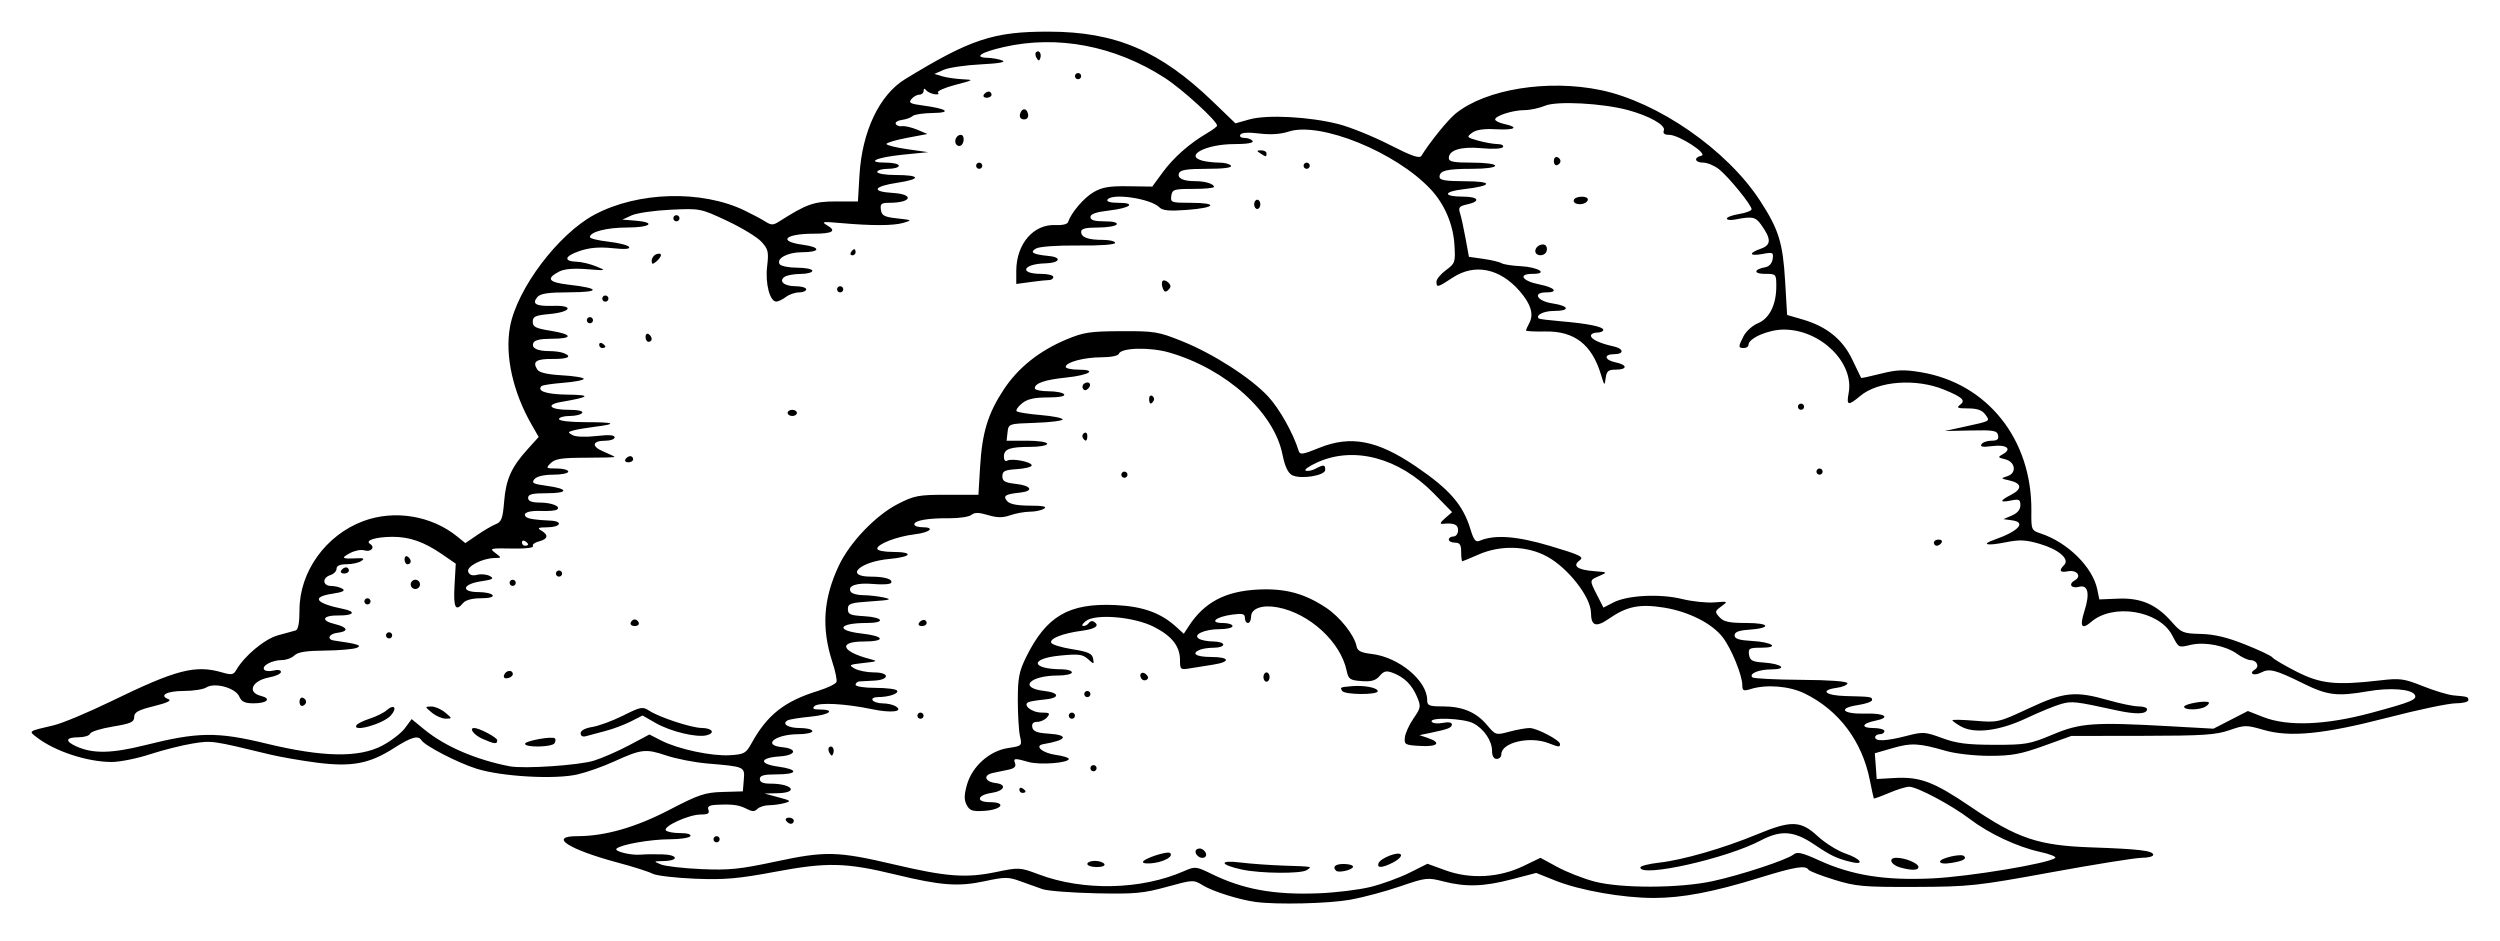 <svg width="316" height="119" viewBox="0 0 316 119" fill="none" xmlns="http://www.w3.org/2000/svg">
<g filter="url(#filter0_d_160_17)">
<path d="M158.721 110.009C156.675 109.74 153.297 108.678 152.051 107.912C150.86 107.182 150.809 107.186 147.471 108.103C144.507 108.92 143.417 109.017 138.52 108.912C135.454 108.845 132.42 108.611 131.776 108.389C131.131 108.166 129.858 107.713 128.952 107.381C127.456 106.834 127.023 106.834 124.461 107.385C121.134 108.1 118.931 107.936 113.199 106.545C106.892 105.018 104.545 104.964 97.996 106.19C93.259 107.076 91.599 107.217 87.831 107.069C85.355 106.967 82.949 106.682 82.484 106.436C82.02 106.186 80.075 105.565 78.157 105.054C71.819 103.355 69.261 101.691 72.991 101.691C76.463 101.691 80.34 100.582 84.593 98.372C88.338 96.423 89.108 96.165 91.357 96.103L93.895 96.029L94.016 94.576C94.153 92.904 94.161 92.908 89.404 92.506C87.795 92.37 85.437 91.909 84.164 91.479C81.602 90.62 81.071 90.683 77.576 92.272C76.244 92.881 74.201 93.604 73.042 93.877C70.218 94.549 63.419 94.17 60.24 93.166C57.85 92.416 53.703 90.269 53.266 89.562C52.864 88.909 51.973 89.167 49.786 90.565C46.697 92.541 44.464 92.963 40.066 92.401C38.098 92.147 35.435 91.686 34.146 91.374C26.804 89.593 26.785 89.589 24.332 89.983C23.016 90.194 20.595 90.807 18.951 91.342C17.307 91.881 15.132 92.315 14.12 92.315C11.02 92.307 6.962 90.975 4.666 89.21C3.592 88.386 3.502 88.449 6.81 87.672C7.884 87.418 11.133 86.059 14.034 84.649C22.305 80.623 24.688 80.006 28.097 81.001C29.253 81.337 29.518 81.294 29.85 80.709C30.862 78.928 33.451 76.764 35.122 76.308C36.091 76.042 37.098 75.765 37.368 75.69C37.692 75.597 37.856 74.726 37.856 73.097C37.856 68.275 41.167 63.651 45.893 61.878C49.829 60.398 54.539 61.167 57.807 63.827L58.819 64.65L60.346 63.608C61.185 63.03 62.244 62.417 62.697 62.241C63.38 61.975 63.552 61.499 63.72 59.429C63.946 56.594 64.626 55.067 66.664 52.81L68.09 51.232L67.235 49.744C64.825 45.558 63.802 40.95 64.466 37.303C65.341 32.507 70.566 25.579 75.15 23.131C80.618 20.217 88.654 19.987 94.091 22.596C95.059 23.06 96.242 23.693 96.727 23.997C97.488 24.482 97.722 24.482 98.484 23.997C101.983 21.775 102.873 21.463 105.658 21.463H108.442L108.637 18.132C108.969 12.602 111.156 7.994 114.398 6.01C122.692 0.937 125.562 -0.012 132.557 0C141.019 0.012 146.623 2.406 153.34 8.873L156.16 11.591L157.936 11.091C160.17 10.466 165.536 10.751 169.203 11.692C170.667 12.067 173.553 13.235 175.611 14.285C178.45 15.734 179.431 16.074 179.665 15.695C180.751 13.934 183.012 11.146 183.996 10.349C187.803 7.264 195.661 5.998 202.335 7.389C209.575 8.9 218.272 14.93 222.45 21.338C224.828 24.989 225.352 26.657 225.641 31.554L225.891 35.811L227.824 36.373C230.893 37.263 232.9 38.88 234.131 41.454C234.724 42.688 235.224 43.734 235.247 43.773C235.267 43.816 236.388 43.574 237.739 43.234C239.75 42.727 240.656 42.692 242.784 43.047C251.208 44.441 256.855 51.533 256.765 60.593C256.742 62.983 256.765 63.042 257.948 63.432C261.358 64.557 264.521 67.693 265.099 70.516L265.353 71.766L267.75 71.668C270.613 71.551 272.569 72.398 274.506 74.605C275.717 75.983 275.94 76.077 278.185 76.128C279.876 76.167 281.512 76.557 283.801 77.471C285.574 78.178 287.124 78.912 287.241 79.104C287.358 79.295 288.717 80.096 290.256 80.88C293.329 82.45 295.251 82.65 300.878 81.997C303.362 81.704 303.862 81.775 306.267 82.735C307.724 83.321 309.477 83.844 310.165 83.903C311.93 84.052 312 84.075 312 84.508C312 84.723 311.281 84.899 310.403 84.899C309.524 84.899 305.701 85.699 301.909 86.68C293.653 88.816 289.455 89.23 286.081 88.249C283.933 87.625 283.711 87.629 281.801 88.296C280.087 88.894 278.427 88.999 270.8 89.011L261.818 89.023L258.327 90.28C255.418 91.327 254.281 91.538 251.481 91.538C249.587 91.538 247.197 91.268 245.991 90.921C242.531 89.925 241.593 89.874 239.227 90.561L236.977 91.214L237.099 92.842L237.216 94.467L239.41 94.342C242.687 94.15 244.405 94.795 249.064 97.954C255.012 101.996 257.628 102.878 264.357 103.109C270.429 103.32 272.167 103.531 272.167 104.054C272.167 104.257 271.523 104.425 270.734 104.425C269.945 104.425 264.806 105.249 259.311 106.252C249.829 107.986 248.955 108.08 242.097 108.107C235.525 108.131 234.599 108.049 231.83 107.194C230.159 106.678 228.698 106.108 228.585 105.924C228.226 105.343 226.875 105.565 222.431 106.94C216.546 108.76 212.652 109.502 209.016 109.502C205.092 109.498 199.687 108.545 196.606 107.311L194.173 106.338L191.115 107.139C187.546 108.076 185.261 108.143 182.414 107.404C180.45 106.897 180.216 106.924 176.978 108.037C175.119 108.678 172.272 109.439 170.652 109.728C167.914 110.216 161.436 110.368 158.721 110.009ZM173.249 108.107C174.709 107.744 176.923 106.936 178.169 106.311L180.43 105.179L182.738 106.018C185.839 107.147 189.483 106.948 192.533 105.479L194.716 104.429L196.852 105.589C198.027 106.225 200.124 107.049 201.507 107.416C204.834 108.307 212.269 108.287 216.46 107.381C220.033 106.612 225.898 104.675 226.711 104.003C227.16 103.632 227.812 103.78 229.901 104.737C234.072 106.647 238.251 107.315 244.245 107.03C248.939 106.807 259.018 105.128 259.78 104.44C259.948 104.288 259.069 103.941 257.827 103.671C254.976 103.046 251.395 101.363 248.966 99.508C246.686 97.77 242.312 95.443 241.32 95.443C240.926 95.443 239.77 95.798 238.754 96.236C237.739 96.669 236.884 96.978 236.849 96.919C236.813 96.857 236.587 95.814 236.345 94.599C235.365 89.679 232.432 85.774 228.128 83.665C226.195 82.716 223.317 82.474 221.302 83.091C220.369 83.38 220.228 83.313 220.228 82.603C220.228 81.369 218.85 77.987 217.764 76.569C216.424 74.808 213.441 73.3 210.328 72.801C207.239 72.309 205.638 72.633 203.354 74.214C201.733 75.339 201.112 75.132 201.1 73.457C201.081 71.473 198.211 67.794 195.551 66.349C193.017 64.967 189.643 64.873 186.858 66.107C185.827 66.56 184.917 66.935 184.835 66.935C184.757 66.935 184.691 66.408 184.691 65.763C184.691 64.854 184.519 64.592 183.91 64.592C183.48 64.592 183.129 64.416 183.129 64.201C183.129 63.987 183.39 63.811 183.715 63.811C184.039 63.811 184.3 63.463 184.3 63.03C184.3 62.288 183.789 62.073 182.348 62.214C181.957 62.253 182.059 62.014 182.656 61.503L183.547 60.734L181.227 58.363C176.83 53.872 171.159 52.353 166.532 54.434C165.458 54.919 164.79 55.391 165.044 55.489C165.302 55.583 165.86 55.473 166.29 55.243C167.313 54.696 167.508 54.72 167.508 55.391C167.508 56.122 164.372 56.621 163.314 56.055C162.795 55.778 162.4 54.927 162.103 53.439C161.025 48.081 155.004 42.657 147.81 40.563C145.366 39.852 141.683 39.942 141.425 40.719C141.339 40.973 140.398 41.161 139.223 41.161C137.036 41.161 134.705 41.786 134.705 42.371C134.705 42.563 135.419 42.723 136.29 42.723C138.758 42.723 137.727 43.41 134.798 43.719C132.068 44 130.799 44.433 130.799 45.082C130.799 45.289 131.58 45.456 132.533 45.456C133.486 45.456 134.376 45.632 134.509 45.847C134.662 46.089 133.877 46.237 132.428 46.237C130.721 46.237 129.862 46.437 129.183 46.983C128.675 47.397 128.37 47.843 128.507 47.979C128.644 48.116 130.007 48.335 131.533 48.46C133.064 48.589 134.314 48.838 134.314 49.014C134.314 49.186 132.775 49.381 130.897 49.444C127.492 49.557 127.48 49.561 127.355 50.631L127.234 51.705H129.796C131.245 51.705 132.361 51.873 132.361 52.095C132.361 52.31 131.409 52.486 130.245 52.486C127.613 52.486 126.894 52.751 126.894 53.724C126.894 54.161 127.07 54.376 127.308 54.228C127.863 53.888 130.409 54.376 130.409 54.825C130.409 55.02 129.573 55.231 128.554 55.298C127 55.395 126.699 55.54 126.699 56.196C126.699 56.832 127.023 57.012 128.456 57.172C130.374 57.387 130.694 58.078 128.956 58.262C127.066 58.461 126.742 58.668 127.289 59.324C127.617 59.722 128.526 59.906 130.163 59.913C131.854 59.917 132.385 60.031 131.971 60.296C131.647 60.503 130.838 60.679 130.174 60.679C129.507 60.683 128.394 60.886 127.699 61.128C126.746 61.46 126.047 61.456 124.875 61.105C123.715 60.757 123.188 60.749 122.79 61.081C122.497 61.323 121.236 61.515 119.986 61.507C117.287 61.483 115.569 61.784 115.569 62.28C115.569 62.479 116.006 62.639 116.545 62.639C118.275 62.639 117.584 63.303 115.612 63.538C113.39 63.803 110.883 64.764 110.883 65.353C110.883 65.584 111.73 65.763 112.835 65.763C115.565 65.763 115.28 66.392 112.429 66.65C108.645 66.994 106.665 68.888 110.094 68.888C111.844 68.888 112.917 69.224 112.632 69.68C112.523 69.856 111.516 69.919 110.391 69.817C108.278 69.622 107.067 70.04 107.536 70.797C107.685 71.035 108.387 71.231 109.098 71.231C109.813 71.231 110.988 71.364 111.711 71.524C112.824 71.77 112.57 71.848 110.102 72.012C107.497 72.184 107.173 72.293 107.173 72.988C107.173 73.656 107.474 73.785 109.223 73.886C111.707 74.031 111.976 74.745 109.547 74.745C105.97 74.745 105.533 75.698 108.93 76.081C111.867 76.413 111.996 77.088 109.126 77.088C105.904 77.088 106.357 78.362 109.907 79.283C111 79.568 110.949 79.603 109.126 79.803C107.329 80.002 107.239 80.056 108.024 80.506C108.497 80.775 109.61 80.994 110.5 80.994C112.504 80.994 112.464 81.939 110.457 82.032C109.727 82.068 108.907 82.115 108.637 82.13C108.368 82.15 108.149 82.341 108.149 82.556C108.149 82.775 109.247 82.946 110.664 82.946C112.047 82.946 113.277 83.103 113.394 83.294C113.632 83.677 112.355 84.106 110.957 84.114C110.457 84.114 110.164 84.29 110.297 84.508C110.43 84.723 111.012 84.903 111.59 84.907C112.168 84.907 112.898 85.075 113.214 85.274C114.288 85.953 112.671 86.156 110.239 85.645C106.872 84.938 103.451 84.754 102.951 85.254C102.643 85.563 102.811 85.68 103.557 85.68C105.712 85.68 104.888 86.359 102.459 86.586C101.061 86.719 99.745 86.93 99.534 87.062C98.788 87.523 99.628 88.023 101.143 88.023C101.991 88.023 102.682 88.199 102.682 88.414C102.682 88.628 101.881 88.804 100.897 88.804C98.023 88.804 96.285 90.186 98.843 90.44C100.866 90.639 100.647 91.475 98.539 91.612C95.996 91.78 95.891 92.561 98.367 92.901C100.995 93.264 100.882 93.881 98.191 93.881C96.543 93.881 96.043 94.017 96.043 94.467C96.043 94.873 96.453 95.052 97.379 95.052C100.163 95.052 101.026 96.201 98.289 96.263L96.629 96.302L98.386 96.775C99.98 97.2 100.054 97.27 99.167 97.509C98.628 97.657 97.742 97.778 97.195 97.782C96.648 97.782 95.992 97.993 95.739 98.247C95.383 98.602 95.071 98.602 94.391 98.247C93.419 97.743 92.614 97.63 90.631 97.724C89.643 97.77 89.377 97.93 89.545 98.372C89.717 98.817 89.475 98.958 88.537 98.958C87.089 98.958 83.835 100.434 84.156 100.945C84.277 101.141 85.077 101.301 85.936 101.301C86.878 101.301 87.401 101.457 87.257 101.691C87.124 101.906 85.98 102.082 84.714 102.082C82.254 102.082 78.497 102.738 77.931 103.269C77.564 103.609 79.817 104.155 81.051 104.023C81.457 103.98 82.633 103.964 83.668 103.987C85.753 104.038 85.886 104.8 83.816 104.839C82.586 104.866 82.582 104.87 83.547 105.268C84.085 105.491 86.37 105.756 88.623 105.854C92.126 106.01 93.497 105.874 98.046 104.901C104.342 103.55 105.869 103.589 113.031 105.272C119.646 106.826 122.095 107.01 125.84 106.237C128.815 105.62 128.905 105.624 131.295 106.522C136.954 108.646 144.241 108.486 149.646 106.116C151.071 105.491 151.173 105.503 153.16 106.471C157.144 108.42 161.045 109.127 166.61 108.916C168.801 108.834 171.788 108.471 173.249 108.107ZM75.084 92.143C76.123 91.819 78.122 90.944 79.528 90.198L82.086 88.839L83.59 89.609C85.722 90.694 89.932 91.596 92.247 91.46C94.052 91.354 94.29 91.225 94.977 89.976C96.965 86.367 99.14 84.645 103.369 83.337C104.584 82.962 105.646 82.446 105.732 82.197C105.814 81.943 105.587 80.826 105.22 79.713C103.807 75.39 104.057 71.668 106.04 67.474C107.427 64.545 110.692 61.136 113.476 59.71C115.573 58.636 116.092 58.539 119.72 58.539H123.672L123.883 55.024C124.141 50.674 124.871 48.28 126.855 45.261C128.675 42.496 131.33 40.368 134.759 38.923C136.954 38.002 137.77 37.877 141.734 37.861C145.932 37.841 146.436 37.927 149.431 39.134C153.371 40.719 158.097 43.758 160.291 46.113C161.709 47.636 163.466 50.76 164.134 52.939C164.314 53.521 164.583 53.486 166.778 52.599C170.73 51.002 174.096 51.65 178.939 54.938C183.266 57.875 184.945 59.82 185.894 62.983C186.273 64.24 186.53 64.565 187.003 64.362C188.928 63.541 191.712 63.748 195.989 65.025C199.777 66.158 200.261 66.396 199.667 66.83C198.711 67.529 199.378 68.032 201.483 68.192C203.217 68.325 203.225 68.333 202.167 68.794C200.882 69.348 200.89 69.302 201.885 71.25L202.674 72.801L203.932 72.152C205.716 71.231 209.813 71.024 212.621 71.715C213.906 72.031 215.745 72.223 216.713 72.141C218.436 71.996 218.455 72.008 217.58 72.644C216.741 73.257 216.729 73.336 217.35 74.019C217.869 74.597 218.572 74.745 220.755 74.745C223.786 74.745 223.977 75.394 221.009 75.601C219.763 75.687 219.252 75.894 219.252 76.308C219.252 76.741 219.802 76.924 221.4 77.014C224.024 77.159 225.035 77.87 222.622 77.87C221.115 77.87 220.966 77.956 221.079 78.748C221.185 79.49 221.482 79.646 222.962 79.748C225.238 79.908 226.008 80.599 223.918 80.611C222.306 80.615 221.033 81.146 221.501 81.618C221.653 81.767 224.414 81.907 227.64 81.931C231.256 81.954 233.51 82.118 233.517 82.361C233.525 82.575 232.904 82.841 232.139 82.946C229.964 83.251 230.714 83.915 233.31 83.981C236.571 84.063 236.63 84.075 236.63 84.485C236.63 84.688 235.833 84.969 234.857 85.118C232.217 85.512 232.881 86.281 235.79 86.199C238.293 86.129 239.059 86.699 237.013 87.105C235.306 87.449 235.177 88.023 236.802 88.023C237.567 88.023 238.192 88.199 238.192 88.414C238.192 88.628 237.93 88.804 237.606 88.804C237.282 88.804 237.02 88.98 237.02 89.195C237.02 89.745 238.446 89.679 241 89.015C243.058 88.48 243.323 88.496 245.475 89.288C247.295 89.96 248.634 90.136 252.055 90.144C256.054 90.151 256.566 90.061 259.452 88.851C262.966 87.375 264.618 87.258 274.315 87.8L279.782 88.105L281.957 86.988L284.133 85.871L286.058 86.629C289.151 87.847 293.935 87.664 299.726 86.106C304.842 84.727 305.592 84.415 305.213 83.805C304.772 83.091 302.069 82.895 299.293 83.38C295.415 84.052 294.188 83.903 291.107 82.38C287.632 80.662 286.839 80.459 285.816 81.005C284.902 81.494 284.176 81.146 285.019 80.627C285.648 80.236 285.249 79.432 284.429 79.432C284.113 79.432 283.375 79.088 282.793 78.666C281.356 77.624 278.736 77.1 276.963 77.499C275.299 77.874 275.444 77.948 274.538 76.253C272.878 73.164 267.09 72.227 264.326 74.605C263.119 75.644 262.845 75.202 263.474 73.23C264.185 71.008 263.931 69.876 262.791 70.172C261.795 70.434 261.404 69.829 262.256 69.352C263.17 68.841 262.521 67.993 261.381 68.212C260.366 68.407 260.198 68.126 260.912 67.411C261.65 66.673 260.213 65.439 257.792 64.736C256.046 64.229 255.265 64.194 253.5 64.549C251.122 65.025 250.329 64.838 252.098 64.217C255.144 63.151 256.175 62.014 254.324 61.769L253.227 61.62L254.301 61.163C254.996 60.866 255.375 60.413 255.375 59.867C255.375 59.14 255.215 59.058 254.203 59.261C252.708 59.562 252.715 59.308 254.227 58.527C255.652 57.789 255.55 57.071 253.977 56.727C252.875 56.485 252.868 56.465 253.735 56.188C254.957 55.797 254.746 54.356 253.422 54.044C252.512 53.829 252.493 53.786 253.184 53.396C254.375 52.724 253.582 52.15 251.802 52.388C250.634 52.544 250.255 52.478 250.458 52.154C250.61 51.908 251.177 51.705 251.716 51.705C252.446 51.705 252.661 51.529 252.559 51.021C252.438 50.428 251.985 50.346 249.115 50.412L245.807 50.483L248.31 49.936C251.677 49.198 251.571 49.256 250.935 48.389C250.532 47.839 249.915 47.624 248.755 47.624C247.447 47.624 247.252 47.538 247.744 47.175C248.494 46.628 248.08 46.222 245.807 45.281C242.222 43.789 237.399 44.141 235.126 46.054C233.603 47.335 233.369 47.272 233.67 45.671C234.388 41.848 230.132 37.673 225.5 37.658C223.548 37.65 221.009 38.743 221.009 39.595C221.009 39.81 220.747 39.989 220.423 39.989C219.697 39.989 219.697 39.833 220.404 38.462C220.716 37.861 221.529 37.135 222.212 36.853C223.661 36.252 224.524 34.51 224.524 32.191C224.524 30.636 224.504 30.617 223.079 30.617C221.607 30.617 221.657 30.039 223.157 29.773C223.618 29.691 223.989 29.266 224.067 28.735C224.184 27.903 224.09 27.856 222.798 28.098C221.091 28.418 220.958 27.996 222.583 27.43C223.903 26.969 223.903 26.192 222.583 24.369C221.884 23.404 221.462 23.326 219.349 23.744C218.76 23.861 218.275 23.81 218.275 23.627C218.275 23.447 218.978 23.185 219.838 23.049C220.697 22.908 221.4 22.639 221.4 22.447C221.4 21.916 218.49 18.347 217.284 17.394C216.698 16.933 215.804 16.558 215.296 16.558C214.222 16.558 214.042 15.906 215.054 15.687C215.975 15.488 212.215 13.043 210.988 13.043C210.375 13.043 210.164 12.868 210.313 12.481C210.567 11.829 208.473 10.646 205.775 9.915C202.545 9.045 196.793 8.74 195.301 9.361C194.567 9.669 193.399 9.919 192.708 9.919C191.236 9.919 188.987 10.634 188.987 11.099C188.987 11.274 189.514 11.536 190.158 11.677C192.083 12.098 191.49 12.466 189.084 12.337C187.565 12.255 186.589 12.395 186.073 12.782C185.343 13.325 185.382 13.371 186.854 13.781C187.706 14.016 188.807 14.211 189.303 14.211C189.799 14.215 190.1 14.383 189.975 14.59C189.838 14.805 188.698 14.867 187.284 14.734C184.683 14.492 183.129 14.961 183.129 15.988C183.129 16.437 183.746 16.558 186.058 16.558C187.749 16.558 188.987 16.722 188.987 16.949C188.987 17.175 187.76 17.339 186.089 17.339C182.852 17.339 181.957 17.558 181.957 18.358C181.957 18.776 182.688 18.901 185.179 18.909C188.826 18.913 188.717 19.491 184.992 19.917C182.406 20.213 182.348 20.854 184.91 20.854C186.893 20.854 187.221 21.447 185.456 21.834C184.453 22.053 184.312 22.224 184.546 22.939C184.695 23.404 185.011 24.833 185.245 26.122L185.671 28.461L187.507 28.723C188.514 28.867 189.545 29.113 189.795 29.27C190.049 29.422 191.127 29.594 192.189 29.644C194.438 29.754 195.801 30.617 193.72 30.617C191.81 30.617 192.396 31.523 194.579 31.952C196.528 32.335 197.055 32.96 195.43 32.96C193.669 32.96 194.29 34.057 196.211 34.346C198.379 34.67 198.523 35.303 196.43 35.303C195.122 35.303 194.052 35.838 194.512 36.264C194.587 36.33 195.789 36.482 197.187 36.599C200.655 36.889 202.655 37.291 202.655 37.697C202.655 37.884 202.303 38.037 201.874 38.037C201.444 38.037 201.093 38.216 201.093 38.435C201.093 38.872 202.241 39.415 203.924 39.775C205.267 40.059 205.334 40.77 204.022 40.77C202.659 40.77 202.799 41.52 204.217 41.805C205.72 42.106 205.736 42.723 204.244 42.723C203.287 42.723 203.073 42.903 202.959 43.797C202.827 44.816 202.795 44.793 202.366 43.359C201.218 39.548 199.007 37.834 195.333 37.9C193.989 37.927 192.892 37.869 192.892 37.771C192.892 37.673 193.083 37.24 193.317 36.803C193.899 35.709 193.489 34.393 192.048 32.753C189.537 29.894 186.358 29.277 183.594 31.109C181.723 32.343 181.567 32.382 181.567 31.605C181.567 31.288 182.11 30.628 182.777 30.14C183.933 29.289 183.98 29.148 183.836 26.895C183.676 24.345 182.582 21.791 180.848 19.936C176.459 15.23 166.844 11.325 162.869 12.637C161.869 12.965 160.592 13.051 159.186 12.876C157.811 12.704 156.948 12.755 156.784 13.02C156.636 13.258 156.859 13.434 157.308 13.434C157.737 13.434 158.198 13.61 158.331 13.825C158.483 14.07 157.612 14.215 155.992 14.215C152.45 14.215 149.642 15.683 151.985 16.312C152.469 16.441 153.426 16.55 154.109 16.554C154.797 16.554 155.464 16.734 155.597 16.949C155.75 17.199 154.64 17.339 152.539 17.339C150.048 17.339 149.185 17.476 149.025 17.894C148.779 18.534 149.536 18.901 151.106 18.901C152.34 18.901 153.449 19.245 153.449 19.628C153.449 19.764 152.262 19.878 150.813 19.878C148.377 19.878 148.17 19.944 148.052 20.756C147.935 21.592 148.056 21.635 150.493 21.635C154.016 21.635 153.731 22.252 150.075 22.529C147.806 22.701 146.963 22.623 146.549 22.209C145.424 21.084 140.519 20.366 139.977 21.244C139.832 21.479 140.371 21.635 141.343 21.635C143.69 21.635 142.901 22.295 140.172 22.611C138.551 22.799 137.829 23.052 137.829 23.431C137.829 23.822 138.344 23.978 139.609 23.978C140.695 23.978 141.296 24.13 141.148 24.369C141.015 24.583 139.949 24.759 138.782 24.759C137.227 24.759 136.657 24.904 136.657 25.302C136.657 26.005 137.516 26.321 139.422 26.321C140.265 26.321 140.953 26.493 140.953 26.7C140.953 26.926 139.098 27.059 136.337 27.032C133.65 27.005 131.409 27.161 130.967 27.407C130.1 27.895 130.542 28.157 132.557 28.356C134.302 28.524 133.97 29.242 132.127 29.289C129.253 29.359 128.757 30.617 131.604 30.617C132.451 30.617 133.142 30.793 133.142 31.007C133.142 31.222 132.904 31.398 132.611 31.398C132.318 31.398 131.264 31.511 130.268 31.648L128.456 31.894V30.265C128.456 26.805 130.659 24.267 133.506 24.451C134.252 24.497 134.911 24.337 134.997 24.079C135.392 22.888 136.989 21.014 138.219 20.295C139.301 19.663 140.215 19.506 142.616 19.542L145.643 19.585L146.971 17.776C148.345 15.906 150.364 14.121 152.571 12.836C153.27 12.426 153.84 11.997 153.84 11.88C153.84 11.282 149.427 7.26 147.201 5.827C140.914 1.785 133.67 0.398 126.879 1.945C124 2.597 123.001 3.261 124.82 3.308C125.426 3.323 126.269 3.476 126.699 3.648C127.21 3.855 126.269 4.022 123.965 4.136C122.032 4.233 119.923 4.546 119.279 4.827L118.107 5.342L119.084 5.639C119.623 5.803 120.763 5.971 121.622 6.014C123.153 6.088 123.133 6.104 120.712 6.737C119.357 7.096 118.389 7.533 118.564 7.713C118.744 7.892 118.537 7.978 118.107 7.908C117.678 7.834 117.198 7.596 117.041 7.381C116.862 7.139 116.748 7.178 116.748 7.479C116.745 7.748 116.499 7.967 116.202 7.967C115.905 7.967 115.456 8.217 115.202 8.525C114.815 8.99 115.046 9.123 116.62 9.33C119.716 9.74 120.404 10.251 117.893 10.283C116.702 10.298 115.557 10.47 115.354 10.669C115.151 10.864 114.546 11.083 114.007 11.157C113.468 11.227 113.121 11.458 113.226 11.669C113.331 11.88 113.695 12.009 114.03 11.95C114.366 11.895 115.222 12.095 115.936 12.391L117.229 12.938L114.644 13.426C113.218 13.692 112.054 14.039 112.054 14.199C112.054 14.356 113.242 14.652 114.69 14.859L117.326 15.234L114.097 15.555C110.695 15.898 109.333 16.558 112.031 16.558C112.902 16.558 113.616 16.734 113.616 16.949C113.616 17.163 112.999 17.339 112.25 17.339C111.5 17.339 110.883 17.515 110.883 17.73C110.883 17.944 111.902 18.12 113.16 18.12C116.366 18.12 116.514 18.632 113.445 19.096C110.383 19.557 110.067 20.221 112.832 20.385C115.632 20.553 115.249 21.635 112.386 21.635C111.398 21.635 111.238 21.771 111.344 22.514C111.449 23.256 111.773 23.427 113.421 23.607C115.288 23.81 115.323 23.837 114.202 24.165C112.933 24.54 110.199 24.548 106.197 24.189C103.967 23.99 103.768 24.025 104.549 24.478C105.791 25.2 105.244 25.54 102.846 25.54C99.195 25.54 98.265 26.512 101.503 26.942C103.814 27.25 103.725 27.883 101.366 27.883C99.566 27.883 98.101 28.664 98.546 29.387C98.699 29.633 99.691 29.836 100.753 29.836C101.815 29.836 102.682 30.012 102.682 30.226C102.682 30.441 102.022 30.621 101.218 30.625C100.413 30.625 99.511 30.781 99.214 30.968C98.355 31.515 99.093 32.179 100.558 32.179C101.296 32.179 101.901 32.355 101.901 32.569C101.901 32.784 101.495 32.96 100.999 32.96C100.503 32.96 99.757 33.218 99.339 33.534C98.921 33.85 98.382 34.112 98.14 34.12C97.316 34.143 96.707 31.859 96.965 29.683C97.183 27.821 97.105 27.489 96.227 26.54C95.688 25.958 93.731 24.771 91.88 23.904C88.541 22.342 88.494 22.33 84.765 22.51C82.699 22.607 80.481 22.927 79.837 23.224L78.665 23.759L80.325 23.892C83.016 24.107 82.223 24.759 79.27 24.759C76.685 24.759 74.565 25.306 74.565 25.974C74.565 26.145 75.623 26.403 76.916 26.548C78.208 26.696 79.38 26.997 79.516 27.215C79.68 27.485 78.978 27.536 77.4 27.368C75.721 27.196 74.514 27.301 73.237 27.735C71.331 28.383 71.183 29.035 72.928 29.086C73.506 29.102 74.596 29.363 75.346 29.668C76.689 30.215 76.669 30.222 74.174 30.023C72.518 29.894 71.308 29.996 70.691 30.32C68.969 31.218 69.316 31.691 71.909 31.988C75.896 32.441 75.931 32.937 71.975 32.948C69.269 32.956 68.293 33.104 67.918 33.553C67.195 34.424 67.746 34.725 69.933 34.659C72.612 34.577 72.218 35.44 69.457 35.694C67.664 35.858 67.34 36.01 67.34 36.67C67.34 37.318 67.719 37.509 69.585 37.806C72.417 38.255 72.495 38.818 69.726 38.818C68.269 38.818 67.555 38.989 67.406 39.372C67.16 40.013 67.918 40.38 69.488 40.38C70.097 40.38 70.874 40.485 71.214 40.618C72.401 41.071 71.815 41.391 69.82 41.372C67.762 41.356 67.27 41.7 67.91 42.707C68.152 43.094 69.168 43.332 71.026 43.438C72.542 43.523 73.784 43.723 73.784 43.887C73.784 44.047 72.632 44.269 71.222 44.383C69.816 44.496 68.566 44.683 68.449 44.8C67.817 45.437 69.086 45.851 71.757 45.882C74.815 45.917 74.584 46.179 70.941 46.804C68.902 47.155 69.507 47.8 71.878 47.8C73.081 47.8 73.737 47.948 73.588 48.19C73.456 48.405 72.741 48.581 72.003 48.581C71.265 48.581 70.659 48.756 70.659 48.971C70.659 49.202 72.05 49.362 74.045 49.362C77.755 49.362 78.146 49.573 75.143 49.951C74.073 50.084 72.862 50.291 72.452 50.412C71.757 50.611 71.749 50.654 72.382 51.006C72.768 51.221 74.053 51.267 75.373 51.115C76.959 50.932 77.689 50.982 77.689 51.275C77.689 51.514 77.173 51.705 76.541 51.705C74.834 51.705 74.705 52.423 76.295 53.083C77.06 53.407 77.689 53.708 77.689 53.759C77.689 53.81 76.021 53.857 73.987 53.857C70.999 53.861 70.156 53.993 69.609 54.54C68.965 55.184 69.004 55.219 70.382 55.219C71.179 55.219 71.831 55.395 71.831 55.61C71.831 55.825 70.976 56.001 69.925 56.001C68.734 56.001 67.844 56.215 67.551 56.567C67.153 57.047 67.387 57.176 69.074 57.403C71.897 57.777 71.929 58.344 69.121 58.344C67.278 58.344 66.754 58.472 66.754 58.929C66.754 59.343 67.18 59.515 68.219 59.523C69.765 59.527 70.995 60.042 70.378 60.425C70.175 60.55 69.285 60.62 68.398 60.585C66.813 60.523 65.997 60.839 66.481 61.327C66.735 61.577 67.641 61.718 69.585 61.807C71.218 61.886 70.87 62.639 69.195 62.651C68.012 62.663 67.859 62.741 68.414 63.061C69.375 63.62 69.265 64.147 68.125 64.432C67.59 64.565 67.246 64.834 67.367 65.025C67.488 65.221 66.493 65.361 65.118 65.338C61.826 65.283 61.806 65.287 62.677 65.947C63.415 66.505 63.411 66.521 62.544 66.533C60.959 66.552 58.928 67.611 59.182 68.278C59.342 68.689 59.709 68.809 60.322 68.653C60.822 68.528 61.545 68.603 61.928 68.817C62.494 69.134 62.283 69.259 60.783 69.481C58.436 69.833 58.214 70.84 60.483 70.84C61.33 70.84 62.13 71.016 62.263 71.231C62.412 71.469 61.826 71.621 60.772 71.621C59.709 71.621 58.85 71.848 58.553 72.207C57.581 73.379 57.292 72.808 57.452 70.02L57.608 67.247L55.855 66.041C53.582 64.479 51.751 63.842 49.572 63.854C47.482 63.87 46.076 64.315 46.771 64.748C47.471 65.178 46.885 65.83 46.041 65.564C45.639 65.435 44.819 65.596 44.218 65.924C43.058 66.552 43.206 66.662 45.081 66.568C45.994 66.525 46.123 66.599 45.666 66.912C45.346 67.134 44.51 67.318 43.811 67.318C42.972 67.322 42.542 67.517 42.542 67.884C42.542 68.192 42.191 68.556 41.761 68.692C40.691 69.032 40.765 70.059 41.859 70.067C42.343 70.067 42.987 70.227 43.292 70.422C43.686 70.672 43.312 70.852 42.007 71.047C39.281 71.457 39.875 72.266 43.421 72.98C45.065 73.312 44.698 73.82 42.835 73.793C40.773 73.761 40.457 74.437 42.323 74.882C43.979 75.276 44.136 75.815 42.64 75.987C41.566 76.112 41.265 76.831 42.23 76.963C45.237 77.389 45.834 77.585 45.081 77.889C44.651 78.061 42.839 78.217 41.05 78.233C38.711 78.252 37.637 78.424 37.215 78.846C36.891 79.17 36.188 79.432 35.653 79.432C34.419 79.432 33.076 80.135 33.377 80.623C33.505 80.83 34.037 80.888 34.56 80.759C35.122 80.615 35.513 80.689 35.513 80.935C35.513 81.162 34.853 81.47 34.048 81.618C31.865 82.021 31.182 83.509 32.971 83.958C34.353 84.305 33.783 84.899 32.068 84.899C30.948 84.899 30.534 84.704 30.237 84.032C29.753 82.942 27.144 82.228 26.082 82.892C25.691 83.138 24.41 83.337 23.239 83.337C21.099 83.337 20.044 83.903 21.294 84.379C21.739 84.551 21.126 84.844 19.462 85.254C17.459 85.75 16.963 86.028 16.963 86.633C16.959 87.269 16.522 87.465 14.249 87.84C12.761 88.082 11.473 88.488 11.387 88.738C11.305 88.988 10.637 89.195 9.903 89.195C8.298 89.195 8.18 89.675 9.621 90.331C11.73 91.292 14.081 91.253 18.33 90.19C25.012 88.515 27.441 88.48 33.591 89.972C40.758 91.713 45.342 91.803 48.291 90.261C49.411 89.671 50.712 88.675 51.18 88.043L52.032 86.894L53.633 88.207C56.242 90.347 60.139 92.026 64.411 92.858C66.2 93.205 73.171 92.737 75.084 92.143ZM66.754 64.811C66.754 64.717 66.579 64.529 66.364 64.397C66.149 64.264 65.973 64.342 65.973 64.569C65.973 64.795 66.149 64.982 66.364 64.982C66.579 64.982 66.754 64.904 66.754 64.811ZM156.964 105.909C154.164 105.3 154.027 104.679 156.769 105.018C158.058 105.179 160.518 105.354 162.236 105.413C165.993 105.534 165.895 105.514 165.165 105.987C164.427 106.463 159.288 106.416 156.964 105.909ZM168.883 106.061C168.379 105.557 168.773 105.206 169.851 105.206C170.496 105.206 171.023 105.362 171.023 105.55C171.023 105.94 169.199 106.377 168.883 106.061ZM207.341 105.647C207.341 105.46 208.411 105.186 209.723 105.038C212.734 104.698 217.838 103.222 222.052 101.48C226.422 99.672 227.597 99.704 229.761 101.699C230.698 102.562 232.276 103.546 233.268 103.886C235.201 104.542 235.775 105.393 233.994 104.96C232.162 104.519 231.428 104.167 229.269 102.71C226.754 101.016 225.09 100.895 222.567 102.23C218.24 104.519 207.341 106.963 207.341 105.647ZM240.172 105.643C238.981 105.311 238.633 104.425 239.695 104.425C240.824 104.425 242.488 105.116 242.488 105.589C242.488 106.03 241.625 106.049 240.172 105.643ZM137.438 105.206C137.438 104.991 137.868 104.815 138.391 104.815C138.914 104.815 139.453 104.991 139.586 105.206C139.727 105.432 139.328 105.596 138.633 105.596C137.977 105.596 137.438 105.421 137.438 105.206ZM174.237 105.128C174.455 104.472 176.787 103.566 177.068 104.023C177.193 104.226 176.771 104.663 176.131 104.995C174.733 105.717 174.026 105.764 174.237 105.128ZM144.467 104.96C144.467 104.546 147.596 103.515 147.908 103.827C148.314 104.237 147.338 104.843 145.897 105.077C145.112 105.202 144.467 105.151 144.467 104.96ZM245.221 104.909C245.221 104.472 247.9 103.851 248.256 104.206C248.623 104.569 248.127 104.835 246.635 105.077C245.784 105.218 245.221 105.151 245.221 104.909ZM151.368 104.163C150.931 103.726 151.075 103.253 151.649 103.253C151.95 103.253 152.297 103.515 152.418 103.839C152.645 104.425 151.868 104.667 151.368 104.163ZM90.185 102.082C90.185 101.867 90.361 101.691 90.576 101.691C90.791 101.691 90.966 101.867 90.966 102.082C90.966 102.297 90.791 102.472 90.576 102.472C90.361 102.472 90.185 102.297 90.185 102.082ZM99.363 99.739C99.23 99.524 99.394 99.348 99.73 99.348C100.065 99.348 100.339 99.524 100.339 99.739C100.339 99.953 100.175 100.129 99.972 100.129C99.769 100.129 99.495 99.953 99.363 99.739ZM122.196 97.763C121.849 97.114 121.856 96.509 122.22 95.201C122.876 92.869 125.078 90.901 127.433 90.55C129.179 90.288 129.198 90.269 128.925 89.054C128.776 88.378 128.651 86.332 128.651 84.508C128.651 81.685 128.812 80.869 129.71 79.041C132.264 73.867 135.107 72.211 140.976 72.48C144.467 72.644 146.725 73.457 148.708 75.269L149.63 76.112L150.267 75.136C152.223 72.129 154.871 70.731 158.987 70.52C162.431 70.348 164.864 70.993 167.614 72.816C169.375 73.98 171.206 76.296 171.472 77.698C171.581 78.276 172.038 78.502 173.374 78.658C176.802 79.053 180.395 82.032 180.395 84.481C180.395 85.192 180.633 85.289 182.36 85.289C184.867 85.289 186.589 86.016 187.967 87.652C189.041 88.929 189.08 88.941 190.783 88.484C191.736 88.23 192.88 88.023 193.333 88.023C194.259 88.023 197.187 89.562 197.187 90.046C197.187 90.46 197.066 90.452 195.75 89.941C193.353 89.007 189.768 89.855 189.768 91.35C189.768 91.671 189.506 91.928 189.182 91.928C188.815 91.928 188.596 91.557 188.596 90.936C188.596 89.632 187.573 88.121 186.214 87.418C184.988 86.785 180.602 86.625 180.973 87.23C181.102 87.437 181.727 87.504 182.363 87.375C183.062 87.234 183.519 87.308 183.519 87.558C183.519 87.988 183.07 88.164 180.786 88.64L179.419 88.921L180.493 89.284C182.246 89.882 181.727 90.417 179.517 90.288C177.587 90.179 177.474 90.112 177.576 89.198C177.638 88.663 178.13 87.586 178.673 86.801C179.599 85.465 179.626 85.293 179.106 84.063C178.466 82.552 177.505 81.603 176.06 81.052C175.233 80.74 174.924 80.81 174.385 81.439C173.885 82.025 173.335 82.181 172.097 82.091C170.636 81.982 170.441 81.849 170.222 80.798C169.472 77.151 165.513 73.515 161.478 72.766C159.545 72.406 158.136 72.906 158.136 73.957C158.136 74.39 157.96 74.745 157.745 74.745C157.53 74.745 157.355 74.46 157.355 74.109C157.355 73.586 157.062 73.511 155.746 73.687C153.668 73.964 152.782 74.745 154.543 74.745C155.23 74.745 155.793 74.921 155.793 75.136C155.793 75.351 155.078 75.526 154.203 75.526C152.254 75.526 150.727 76.218 151.54 76.733C151.84 76.921 152.653 77.081 153.352 77.081C154.051 77.085 154.621 77.264 154.621 77.479C154.621 77.694 154.109 77.87 153.481 77.87C152.856 77.87 152.063 77.975 151.723 78.108C150.489 78.58 151.149 79.041 153.059 79.041C155.441 79.041 155.628 79.658 153.352 80.01C152.438 80.15 151.122 80.361 150.423 80.478C149.216 80.681 149.154 80.63 149.154 79.463C149.154 77.698 148.15 76.405 145.869 75.241C143.355 73.957 138.485 73.539 137.243 74.503C136.813 74.839 136.673 75.116 136.927 75.124C137.184 75.132 137.501 74.956 137.637 74.738C137.774 74.519 138.047 74.445 138.247 74.566C139.055 75.07 138.512 75.491 136.755 75.726C134.353 76.046 132.686 76.694 132.865 77.233C132.943 77.467 134.134 77.838 135.513 78.057C137.536 78.377 138.047 78.604 138.164 79.236C138.305 79.994 138.286 79.998 137.52 79.307C136.845 78.697 136.333 78.635 133.959 78.869C130.112 79.248 130.311 80.58 134.216 80.599C134.915 80.599 135.486 80.779 135.486 80.994C135.486 81.209 134.705 81.384 133.756 81.384C130.108 81.384 128.691 82.962 132.002 83.337C134.005 83.563 133.986 84.258 131.975 84.426C131.221 84.493 130.366 84.626 130.073 84.727C129.144 85.043 130.37 86.07 131.674 86.07C132.674 86.07 132.775 86.156 132.361 86.656C132.096 86.98 131.533 87.242 131.112 87.242C130.6 87.242 130.393 87.465 130.483 87.925C130.581 88.441 131.069 88.64 132.463 88.726C135.193 88.902 134.911 89.55 131.885 90.058C130.678 90.261 131.768 91.194 133.478 91.424C134.369 91.542 135.095 91.772 135.095 91.928C135.095 92.44 131.428 92.721 130.022 92.319C128.226 91.803 128.05 91.823 128.308 92.498C128.456 92.881 128.198 93.135 127.515 93.279C126.961 93.397 126.051 93.584 125.5 93.701C124.223 93.967 124.469 94.818 125.875 94.982C127.32 95.154 126.961 95.982 125.332 96.224C123.469 96.501 123.321 97.395 125.137 97.395C127.257 97.395 126.66 98.344 124.446 98.489C122.934 98.591 122.575 98.473 122.196 97.763ZM128.847 95.81C128.847 95.584 129.022 95.505 129.237 95.638C129.452 95.771 129.628 95.958 129.628 96.052C129.628 96.146 129.452 96.224 129.237 96.224C129.022 96.224 128.847 96.037 128.847 95.81ZM137.829 93.1C137.829 92.885 138.004 92.709 138.219 92.709C138.434 92.709 138.61 92.885 138.61 93.1C138.61 93.315 138.434 93.49 138.219 93.49C138.004 93.49 137.829 93.315 137.829 93.1ZM104.861 91.198C104.693 90.928 104.662 90.6 104.791 90.472C105.138 90.12 105.521 90.636 105.334 91.202C105.201 91.596 105.107 91.596 104.861 91.198ZM115.96 86.461C115.96 86.246 116.135 86.07 116.35 86.07C116.565 86.07 116.741 86.246 116.741 86.461C116.741 86.676 116.565 86.852 116.35 86.852C116.135 86.852 115.96 86.676 115.96 86.461ZM135.095 86.461C135.095 86.246 135.271 86.07 135.486 86.07C135.7 86.07 135.876 86.246 135.876 86.461C135.876 86.676 135.7 86.852 135.486 86.852C135.271 86.852 135.095 86.676 135.095 86.461ZM137.048 83.727C137.048 83.513 137.223 83.337 137.438 83.337C137.653 83.337 137.829 83.513 137.829 83.727C137.829 83.942 137.653 84.118 137.438 84.118C137.223 84.118 137.048 83.942 137.048 83.727ZM169.656 83.337C169.367 82.868 169.355 82.872 170.827 82.735C172.393 82.591 174.147 82.923 174.147 83.368C174.147 83.856 169.961 83.829 169.656 83.337ZM144.26 81.755C143.889 81.154 144.397 80.767 144.897 81.267C145.178 81.548 145.186 81.767 144.92 81.931C144.702 82.068 144.405 81.99 144.26 81.755ZM159.698 81.579C159.698 81.255 159.873 80.994 160.088 80.994C160.303 80.994 160.479 81.255 160.479 81.579C160.479 81.904 160.303 82.165 160.088 82.165C159.873 82.165 159.698 81.904 159.698 81.579ZM116.155 74.745C116.288 74.531 116.561 74.355 116.764 74.355C116.967 74.355 117.131 74.531 117.131 74.745C117.131 74.96 116.858 75.136 116.522 75.136C116.186 75.136 116.022 74.96 116.155 74.745ZM141.734 56.001C141.734 55.786 141.91 55.61 142.124 55.61C142.339 55.61 142.515 55.786 142.515 56.001C142.515 56.215 142.339 56.391 142.124 56.391C141.91 56.391 141.734 56.215 141.734 56.001ZM136.868 51.342C136.747 51.142 136.821 50.869 137.04 50.732C137.258 50.596 137.438 50.76 137.438 51.096C137.438 51.783 137.204 51.884 136.868 51.342ZM145.249 46.409C145.249 46.074 145.428 45.91 145.647 46.046C145.866 46.183 145.94 46.456 145.819 46.655C145.483 47.198 145.249 47.097 145.249 46.409ZM136.891 45.129C136.755 44.91 136.833 44.613 137.067 44.468C137.669 44.097 138.055 44.605 137.555 45.105C137.274 45.386 137.055 45.394 136.891 45.129ZM66.364 90.019C66.364 89.64 69.828 89.015 70.148 89.335C70.257 89.445 70.23 89.722 70.089 89.948C69.781 90.448 66.364 90.514 66.364 90.019ZM60.994 89.394C59.928 88.929 59.225 88.023 59.932 88.023C60.588 88.023 62.849 89.218 62.849 89.566C62.849 90.093 62.541 90.066 60.994 89.394ZM73.393 88.687C73.393 88.335 73.955 88.035 74.877 87.886C75.693 87.754 77.443 87.109 78.763 86.449C81.004 85.328 81.227 85.285 82.086 85.848C83.336 86.668 87.409 88.004 88.698 88.015C90.025 88.027 90.451 88.644 89.33 88.937C88.077 89.265 84.749 88.468 82.871 87.386L81.219 86.438L79.743 87.191C78.934 87.601 77.482 88.148 76.513 88.398C75.549 88.648 74.451 88.941 74.076 89.05C73.651 89.171 73.393 89.034 73.393 88.687ZM247.857 87.82C247.268 87.488 246.783 87.137 246.783 87.039C246.783 86.941 248.084 86.973 249.669 87.105C252.504 87.344 252.626 87.316 256.433 85.539C260.893 83.454 262.31 83.309 266.505 84.508C268.008 84.938 269.719 85.289 270.312 85.289C270.902 85.289 271.386 85.446 271.386 85.633C271.386 86.285 270.019 86.336 267.481 85.778C262.31 84.645 261.908 84.602 260.526 84.981C259.76 85.196 257.804 85.996 256.179 86.762C252.739 88.39 249.579 88.792 247.857 87.82ZM45.061 87.66C45.186 87.461 45.944 87.09 46.744 86.832C47.549 86.574 48.513 86.094 48.892 85.762C49.845 84.93 50.247 85.5 49.38 86.457C48.423 87.511 44.475 88.613 45.061 87.66ZM54.593 86.082C53.684 85.325 53.684 85.317 54.508 85.301C54.968 85.293 55.757 85.637 56.265 86.059C57.175 86.816 57.175 86.824 56.351 86.84C55.89 86.848 55.101 86.504 54.593 86.082ZM276.072 85.332C276.072 84.977 278.849 84.485 279.185 84.782C279.286 84.868 279.111 85.106 278.794 85.305C278.06 85.77 276.072 85.789 276.072 85.332ZM37.856 84.704C37.856 84.344 38.043 84.114 38.274 84.192C38.508 84.27 38.696 84.501 38.696 84.704C38.696 84.907 38.508 85.137 38.274 85.215C38.043 85.293 37.856 85.063 37.856 84.704ZM63.716 81.326C63.919 80.716 64.79 80.611 64.821 81.189C64.833 81.404 64.552 81.642 64.192 81.716C63.782 81.798 63.607 81.654 63.716 81.326ZM48.79 76.308C48.79 76.093 48.966 75.917 49.181 75.917C49.396 75.917 49.572 76.093 49.572 76.308C49.572 76.522 49.396 76.698 49.181 76.698C48.966 76.698 48.79 76.522 48.79 76.308ZM79.716 74.714C79.794 74.484 80.024 74.296 80.227 74.296C80.43 74.296 80.661 74.484 80.739 74.714C80.817 74.948 80.586 75.136 80.227 75.136C79.868 75.136 79.638 74.948 79.716 74.714ZM46.057 72.012C46.057 71.797 46.233 71.621 46.447 71.621C46.662 71.621 46.838 71.797 46.838 72.012C46.838 72.227 46.662 72.402 46.447 72.402C46.233 72.402 46.057 72.227 46.057 72.012ZM51.915 69.864C51.915 69.54 52.18 69.278 52.5 69.278C52.821 69.278 53.086 69.54 53.086 69.864C53.086 70.188 52.821 70.45 52.5 70.45C52.18 70.45 51.915 70.188 51.915 69.864ZM64.411 69.669C64.411 69.454 64.587 69.278 64.802 69.278C65.016 69.278 65.192 69.454 65.192 69.669C65.192 69.883 65.016 70.059 64.802 70.059C64.587 70.059 64.411 69.883 64.411 69.669ZM70.269 68.497C70.269 68.282 70.445 68.107 70.659 68.107C70.874 68.107 71.05 68.282 71.05 68.497C71.05 68.712 70.874 68.888 70.659 68.888C70.445 68.888 70.269 68.712 70.269 68.497ZM43.128 68.107C43.261 67.892 43.534 67.716 43.737 67.716C43.94 67.716 44.104 67.892 44.104 68.107C44.104 68.321 43.831 68.497 43.495 68.497C43.159 68.497 42.995 68.321 43.128 68.107ZM51.133 66.716C51.133 66.38 51.309 66.216 51.524 66.349C51.739 66.482 51.915 66.755 51.915 66.959C51.915 67.162 51.739 67.326 51.524 67.326C51.309 67.326 51.133 67.052 51.133 66.716ZM244.44 64.592C244.44 64.377 244.714 64.201 245.049 64.201C245.385 64.201 245.549 64.377 245.417 64.592C245.284 64.807 245.01 64.982 244.807 64.982C244.604 64.982 244.44 64.807 244.44 64.592ZM229.601 55.61C229.601 55.395 229.776 55.219 229.991 55.219C230.206 55.219 230.382 55.395 230.382 55.61C230.382 55.825 230.206 56.001 229.991 56.001C229.776 56.001 229.601 55.825 229.601 55.61ZM79.056 54.048C79.188 53.833 79.462 53.657 79.665 53.657C79.868 53.657 80.032 53.833 80.032 54.048C80.032 54.263 79.758 54.438 79.423 54.438C79.087 54.438 78.923 54.263 79.056 54.048ZM99.558 48.19C99.558 47.975 99.82 47.8 100.144 47.8C100.468 47.8 100.729 47.975 100.729 48.19C100.729 48.405 100.468 48.581 100.144 48.581C99.82 48.581 99.558 48.405 99.558 48.19ZM227.257 47.409C227.257 47.194 227.433 47.019 227.648 47.019C227.863 47.019 228.038 47.194 228.038 47.409C228.038 47.624 227.863 47.8 227.648 47.8C227.433 47.8 227.257 47.624 227.257 47.409ZM75.736 39.575C75.736 39.349 75.912 39.271 76.127 39.404C76.341 39.536 76.517 39.724 76.517 39.817C76.517 39.911 76.341 39.989 76.127 39.989C75.912 39.989 75.736 39.802 75.736 39.575ZM81.594 38.599C81.594 38.263 81.77 38.099 81.984 38.232C82.199 38.365 82.375 38.638 82.375 38.841C82.375 39.044 82.199 39.208 81.984 39.208C81.77 39.208 81.594 38.935 81.594 38.599ZM74.174 36.475C74.174 36.26 74.35 36.084 74.565 36.084C74.779 36.084 74.955 36.26 74.955 36.475C74.955 36.689 74.779 36.865 74.565 36.865C74.35 36.865 74.174 36.689 74.174 36.475ZM76.127 33.741C76.127 33.526 76.302 33.35 76.517 33.35C76.732 33.35 76.908 33.526 76.908 33.741C76.908 33.956 76.732 34.132 76.517 34.132C76.302 34.132 76.127 33.956 76.127 33.741ZM105.806 32.569C105.806 32.355 105.982 32.179 106.197 32.179C106.411 32.179 106.587 32.355 106.587 32.569C106.587 32.784 106.411 32.96 106.197 32.96C105.982 32.96 105.806 32.784 105.806 32.569ZM146.971 32.421C146.83 32.054 146.826 31.644 146.963 31.503C147.103 31.367 147.424 31.464 147.678 31.718C148.029 32.069 148.029 32.288 147.681 32.636C147.334 32.983 147.166 32.933 146.971 32.421ZM82.375 28.949C82.375 28.625 82.637 28.254 82.961 28.133C83.285 28.008 83.547 28.055 83.547 28.238C83.547 28.418 83.285 28.789 82.961 29.055C82.484 29.449 82.375 29.43 82.375 28.949ZM107.563 27.883C107.696 27.668 107.884 27.493 107.977 27.493C108.071 27.493 108.149 27.668 108.149 27.883C108.149 28.098 107.962 28.274 107.735 28.274C107.509 28.274 107.431 28.098 107.563 27.883ZM194.063 27.731C194.063 27.067 195.118 26.598 195.442 27.118C195.567 27.325 195.563 27.668 195.43 27.883C195.071 28.469 194.063 28.356 194.063 27.731ZM85.109 23.587C85.109 23.373 85.284 23.197 85.499 23.197C85.714 23.197 85.89 23.373 85.89 23.587C85.89 23.802 85.714 23.978 85.499 23.978C85.284 23.978 85.109 23.802 85.109 23.587ZM158.526 21.83C158.526 21.506 158.702 21.244 158.917 21.244C159.131 21.244 159.307 21.506 159.307 21.83C159.307 22.154 159.131 22.416 158.917 22.416C158.702 22.416 158.526 22.154 158.526 21.83ZM199.234 21.74C198.964 21.647 198.843 21.408 198.964 21.209C199.249 20.752 200.702 20.744 200.702 21.201C200.702 21.654 199.866 21.959 199.234 21.74ZM123.379 16.949C123.379 16.734 123.555 16.558 123.77 16.558C123.985 16.558 124.161 16.734 124.161 16.949C124.161 17.163 123.985 17.339 123.77 17.339C123.555 17.339 123.379 17.163 123.379 16.949ZM164.774 16.949C164.774 16.734 164.95 16.558 165.165 16.558C165.38 16.558 165.555 16.734 165.555 16.949C165.555 17.163 165.38 17.339 165.165 17.339C164.95 17.339 164.774 17.163 164.774 16.949ZM196.406 16.363C196.406 16.004 196.594 15.773 196.828 15.851C197.059 15.929 197.246 16.16 197.246 16.363C197.246 16.566 197.059 16.796 196.828 16.874C196.594 16.953 196.406 16.722 196.406 16.363ZM159.307 15.387C158.807 15.062 158.819 15.008 159.405 15.004C159.78 15 160.088 15.172 160.088 15.387C160.088 15.863 160.045 15.863 159.307 15.387ZM120.845 14.223C120.556 13.754 120.923 13.043 121.45 13.043C121.927 13.043 121.927 14.102 121.454 14.395C121.255 14.516 120.982 14.441 120.845 14.223ZM128.917 10.486C129.093 9.638 129.784 9.583 129.944 10.407C130.026 10.833 129.835 11.091 129.433 11.091C129.058 11.091 128.843 10.837 128.917 10.486ZM124.356 7.967C124.489 7.752 124.762 7.576 124.965 7.576C125.168 7.576 125.332 7.752 125.332 7.967C125.332 8.181 125.059 8.357 124.723 8.357C124.387 8.357 124.223 8.181 124.356 7.967ZM135.876 5.624C135.876 5.409 136.052 5.233 136.267 5.233C136.481 5.233 136.657 5.409 136.657 5.624C136.657 5.838 136.481 6.014 136.267 6.014C136.052 6.014 135.876 5.838 135.876 5.624ZM131.026 3.331C130.858 3.062 130.827 2.734 130.956 2.605C131.303 2.253 131.686 2.769 131.498 3.335C131.366 3.73 131.272 3.73 131.026 3.331Z" fill="black"/>
</g>
<defs>
<filter id="filter0_d_160_17" x="0" y="0" width="316" height="118.207" filterUnits="userSpaceOnUse" color-interpolation-filters="sRGB">
<feFlood flood-opacity="0" result="BackgroundImageFix"/>
<feColorMatrix in="SourceAlpha" type="matrix" values="0 0 0 0 0 0 0 0 0 0 0 0 0 0 0 0 0 0 127 0" result="hardAlpha"/>
<feOffset dy="4"/>
<feGaussianBlur stdDeviation="2"/>
<feComposite in2="hardAlpha" operator="out"/>
<feColorMatrix type="matrix" values="0 0 0 0 0 0 0 0 0 0 0 0 0 0 0 0 0 0 0.25 0"/>
<feBlend mode="normal" in2="BackgroundImageFix" result="effect1_dropShadow_160_17"/>
<feBlend mode="normal" in="SourceGraphic" in2="effect1_dropShadow_160_17" result="shape"/>
</filter>
</defs>
</svg>
